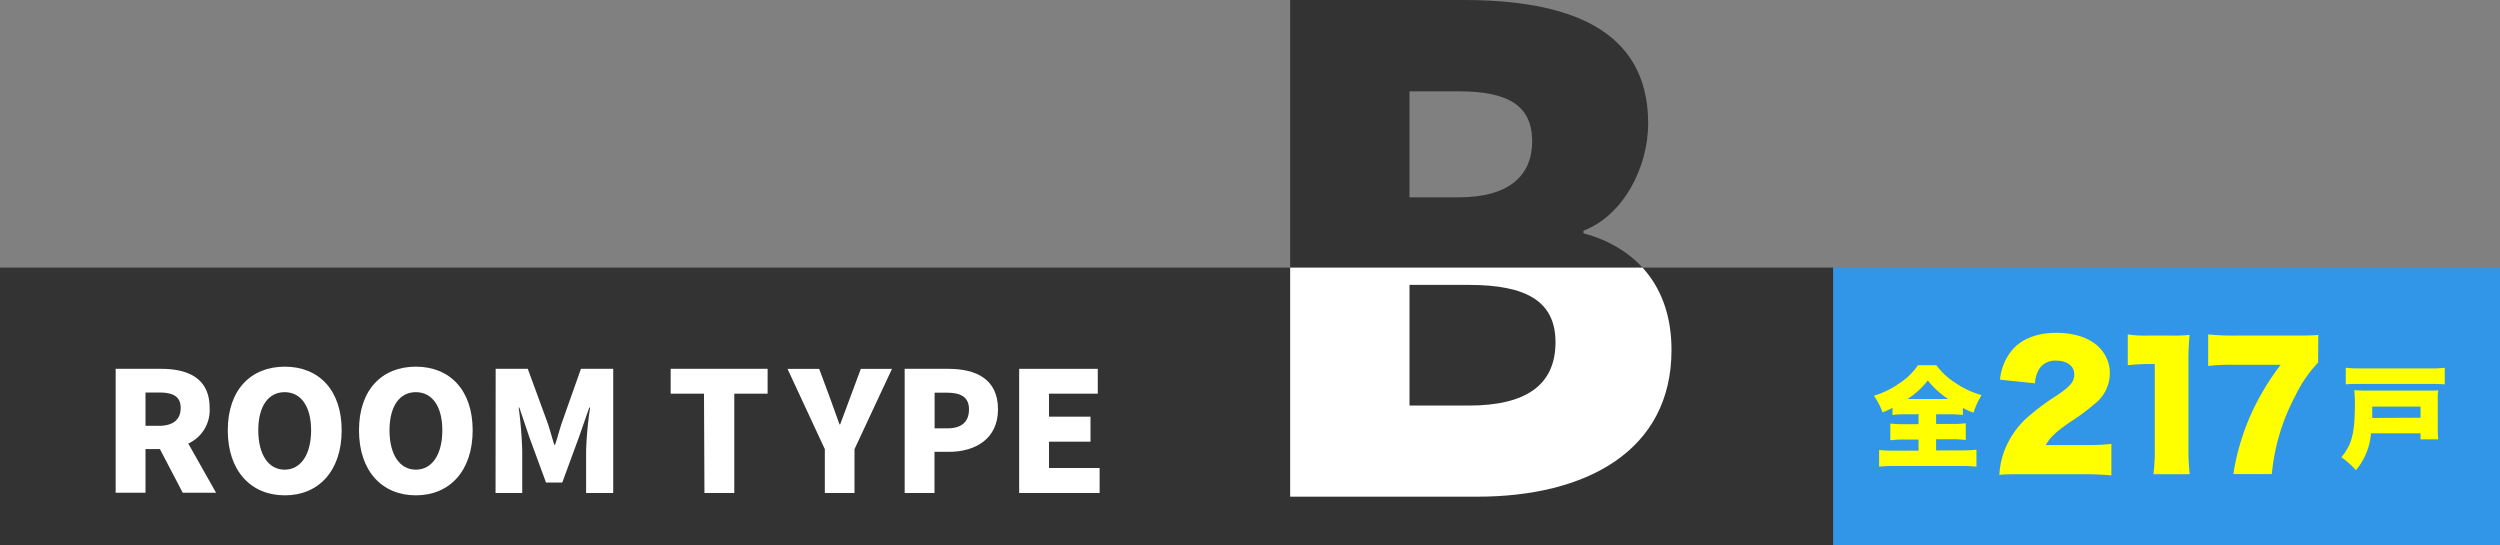 <svg xmlns="http://www.w3.org/2000/svg" xmlns:xlink="http://www.w3.org/1999/xlink" viewBox="0 0 450 98.17"><rect x="0" y="0" width="450" height="98.17" fill="#808080" stroke="none"/><defs><style>.cls-1{fill:none;}.cls-2{fill:#333;}.cls-3{fill:#fff;}.cls-4{clip-path:url(#clip-path);}.cls-5{fill:#3195e8;}.cls-6{fill:#ff0;}</style><clipPath id="clip-path"><rect class="cls-1" y="48.17" width="330" height="50"/></clipPath></defs><g id="レイヤー_2" data-name="レイヤー 2"><g id="design"><path class="cls-2" d="M232.23,0h31.2c18.48,0,33.24,5,33.24,22.2,0,7.92-4.44,16.56-11.64,19.32V42c9,2.4,15.84,9.12,15.84,21,0,18.24-15.48,26.4-34.92,26.4H232.23Zm30.36,35.52c9.12,0,13.2-4,13.2-10.08,0-6.36-4.2-9-13.2-9h-8.88V35.52ZM264.39,73c10.32,0,15.6-3.72,15.6-11.4,0-7.32-5.16-10.32-15.6-10.32H253.71V73Z"/><path class="cls-2" d="M18.42,59H29.34C35.7,59,41,61.15,41,68.35c0,4.35-2,7.15-5.12,8.59l6.64,11.8h-8L29,78.26H25.58V88.74H18.42ZM28.78,72.62c3.4,0,5.24-1.48,5.24-4.27s-1.84-3.72-5.24-3.72h-3.2v8Z"/><path class="cls-2" d="M45.38,73.7C45.38,64,50.9,58.43,59,58.43S72.66,64,72.66,73.7,67.14,89.3,59,89.3,45.38,83.46,45.38,73.7Zm20,0c0-5.75-2.44-9.15-6.36-9.15S52.7,68,52.7,73.7s2.4,9.44,6.32,9.44S65.38,79.46,65.38,73.7Z"/><path class="cls-2" d="M76.82,73.7c0-9.75,5.52-15.27,13.64-15.27S104.1,64,104.1,73.7,98.58,89.3,90.46,89.3,76.82,83.46,76.82,73.7Zm20,0c0-5.75-2.44-9.15-6.36-9.15S84.14,68,84.14,73.7s2.4,9.44,6.32,9.44S96.82,79.46,96.82,73.7Z"/><path class="cls-2" d="M109.62,59h7.72l4.72,12.87c.6,1.72,1.08,3.6,1.64,5.4h.2c.6-1.8,1.08-3.68,1.64-5.4L130.1,59h7.76V88.74h-6.52V78.54a88.78,88.78,0,0,1,1-10.31h-.2l-2.48,7.11-4,10.88H121.7l-4-10.88-2.4-7.11h-.16A98.45,98.45,0,0,1,116,78.54v10.2h-6.4Z"/><path class="cls-2" d="M159.62,64.91h-8V59h23.28v6h-8.08V88.74h-7.16Z"/><path class="cls-2" d="M184.62,78.22l-9-19.27h7.6l2.48,6.64c.8,2.24,1.56,4.31,2.4,6.63h.16c.84-2.32,1.64-4.39,2.48-6.63L193.26,59h7.48l-9,19.27V88.74h-7.12Z"/><path class="cls-2" d="M203.78,59h10.48c6.52,0,11.92,2.36,11.92,9.72,0,7.07-5.44,10.19-11.76,10.19h-3.48v9.88h-7.16Zm10.28,14.27c3.48,0,5.16-1.64,5.16-4.55s-1.92-4-5.36-4h-2.92v8.59Z"/><path class="cls-2" d="M231.26,59h18.88v6H238.42v5.51h10v6h-10v6.32h12.16v6H231.26Z"/><rect class="cls-2" y="48.17" width="330" height="50"/><path class="cls-3" d="M20.82,66.39H29c4.77,0,8.73,1.65,8.73,7a6.61,6.61,0,0,1-3.84,6.45l5,8.85h-6l-4.11-7.86H26.19v7.86H20.82Zm7.77,10.26c2.55,0,3.93-1.11,3.93-3.21s-1.38-2.79-3.93-2.79h-2.4v6Z"/><path class="cls-3" d="M41,77.46C41,70.14,45.18,66,51.27,66S61.5,70.17,61.5,77.46s-4.14,11.7-10.23,11.7S41,84.78,41,77.46Zm15,0c0-4.32-1.83-6.87-4.77-6.87s-4.74,2.55-4.74,6.87,1.8,7.08,4.74,7.08S56,81.78,56,77.46Z"/><path class="cls-3" d="M64.62,77.46C64.62,70.14,68.76,66,74.85,66s10.23,4.17,10.23,11.46-4.14,11.7-10.23,11.7S64.62,84.78,64.62,77.46Zm15,0c0-4.32-1.83-6.87-4.77-6.87s-4.74,2.55-4.74,6.87,1.8,7.08,4.74,7.08S79.62,81.78,79.62,77.46Z"/><path class="cls-3" d="M89.22,66.39H95l3.54,9.66c.45,1.29.81,2.7,1.23,4h.15c.45-1.35.81-2.76,1.23-4l3.42-9.66h5.81V88.74h-4.88V81.09a66.86,66.86,0,0,1,.72-7.74h-.15l-1.86,5.34-3,8.16H98.28l-3-8.16-1.8-5.34h-.12A74.16,74.16,0,0,1,94,81.09v7.65h-4.8Z"/><path class="cls-3" d="M126.72,70.86h-6V66.39h17.45v4.47h-6V88.74h-5.37Z"/><path class="cls-3" d="M148.47,80.85l-6.72-14.46h5.7l1.86,5c.6,1.68,1.17,3.24,1.8,5h.12c.63-1.74,1.23-3.3,1.86-5l1.86-5h5.61l-6.75,14.46v7.89h-5.34Z"/><path class="cls-3" d="M162.84,66.39h7.86c4.89,0,8.94,1.77,8.94,7.29,0,5.31-4.08,7.65-8.82,7.65h-2.61v7.41h-5.37Zm7.71,10.71c2.61,0,3.87-1.23,3.87-3.42s-1.44-3-4-3h-2.19V77.1Z"/><path class="cls-3" d="M183.45,66.39H197.6v4.47h-8.78V75h7.47v4.5h-7.47v4.74h9.11v4.5H183.45Z"/><g class="cls-4"><path class="cls-3" d="M232.23,0h31.2c18.48,0,33.24,5,33.24,22.2,0,7.92-4.44,16.56-11.64,19.32V42c9,2.4,15.84,9.12,15.84,21,0,18.24-15.48,26.4-34.92,26.4H232.23Zm30.36,35.52c9.12,0,13.2-4,13.2-10.08,0-6.36-4.2-9-13.2-9h-8.88V35.52ZM264.39,73c10.32,0,15.6-3.72,15.6-11.4,0-7.32-5.16-10.32-15.6-10.32H253.71V73Z"/></g><rect class="cls-5" x="330" y="48.17" width="120" height="50" transform="translate(780 146.34) rotate(180)"/><path class="cls-6" d="M343.17,74.57a19.82,19.82,0,0,0-2.52.12V73.4a16.5,16.5,0,0,1-1.78.83,13.57,13.57,0,0,0-1.56-3A15.61,15.61,0,0,0,341.87,69a11.66,11.66,0,0,0,3.36-3.26h3.32A12.5,12.5,0,0,0,352,68.94a15.89,15.89,0,0,0,4.68,2.18,15.11,15.11,0,0,0-1.46,3.17,16.24,16.24,0,0,1-1.9-.86v1.26a19.8,19.8,0,0,0-2.42-.12h-2.4v1.74h2.8a20,20,0,0,0,2.54-.12v3a20.76,20.76,0,0,0-2.56-.12h-2.78v2h4.34a27.12,27.12,0,0,0,2.92-.12V84a26.12,26.12,0,0,0-2.86-.12H341a24.35,24.35,0,0,0-2.76.12V81a25.22,25.22,0,0,0,2.84.12h4.26v-2h-2.56a20,20,0,0,0-2.52.12v-3a21.4,21.4,0,0,0,2.52.12h2.56V74.57Zm7.5-2.75A15.68,15.68,0,0,1,347,68.48a14.41,14.41,0,0,1-3.66,3.34Z"/><path class="cls-6" d="M364.38,85.36c-2.7,0-3.39,0-4.5.12a14.93,14.93,0,0,1,.63-3.54,15.42,15.42,0,0,1,4.32-6.72,42.06,42.06,0,0,1,5.34-4c2.58-1.74,3.2-2.52,3.2-3.9s-1.28-2.4-3.2-2.4a3.4,3.4,0,0,0-3.12,1.5A5.34,5.34,0,0,0,366.3,69l-6.3-.66A9.77,9.77,0,0,1,362.19,63c1.71-2,4.44-3.09,7.95-3.09,4,0,7.13,1.35,8.63,3.78a6.47,6.47,0,0,1,1,3.51A7,7,0,0,1,377,72.73a38.53,38.53,0,0,1-4.34,3.21c-2.61,1.8-3.72,2.85-4.41,4.17h7a38.2,38.2,0,0,0,4.8-.21v5.67c-1.75-.15-3-.21-5.13-.21Z"/><path class="cls-6" d="M383,60.19a19.55,19.55,0,0,0,3.6.21h3.81a29.85,29.85,0,0,0,3.72-.12,46.58,46.58,0,0,0-.21,4.83V80.83a36.7,36.7,0,0,0,.23,4.53h-6.53a34.43,34.43,0,0,0,.24-4.53V65.53h-1.2a31.73,31.73,0,0,0-3.66.21Z"/><path class="cls-6" d="M417.26,65.26a23.35,23.35,0,0,0-4.11,6,37.18,37.18,0,0,0-4.22,14.07H402a42.32,42.32,0,0,1,3.6-11.67,46.5,46.5,0,0,1,4.92-8H402a36,36,0,0,0-4.53.21V60.19a41.72,41.72,0,0,0,4.86.21h10.13c2.76,0,3.6,0,4.83-.12Z"/><path class="cls-6" d="M426.78,78a11.76,11.76,0,0,1-2.72,6.64,14,14,0,0,0-2.62-2.34c1.92-2.3,2.44-4.32,2.44-9.77a18.92,18.92,0,0,0-.12-2.28c.68,0,1.18.06,2.16.06h11.16c.84,0,1.26,0,1.8-.06a12.89,12.89,0,0,0-.08,2V77a17.24,17.24,0,0,0,.08,2.08H435.7V78Zm13.28-8.81c-.74-.06-1.28-.08-2.42-.08h-13c-1.08,0-1.7,0-2.4.08v-3a16.15,16.15,0,0,0,2.4.12h13a16.13,16.13,0,0,0,2.42-.12Zm-4.36,6v-2H427v1.18c0,.14,0,.28,0,.4v.3a.44.44,0,0,1,0,.16Z"/></g></g></svg>